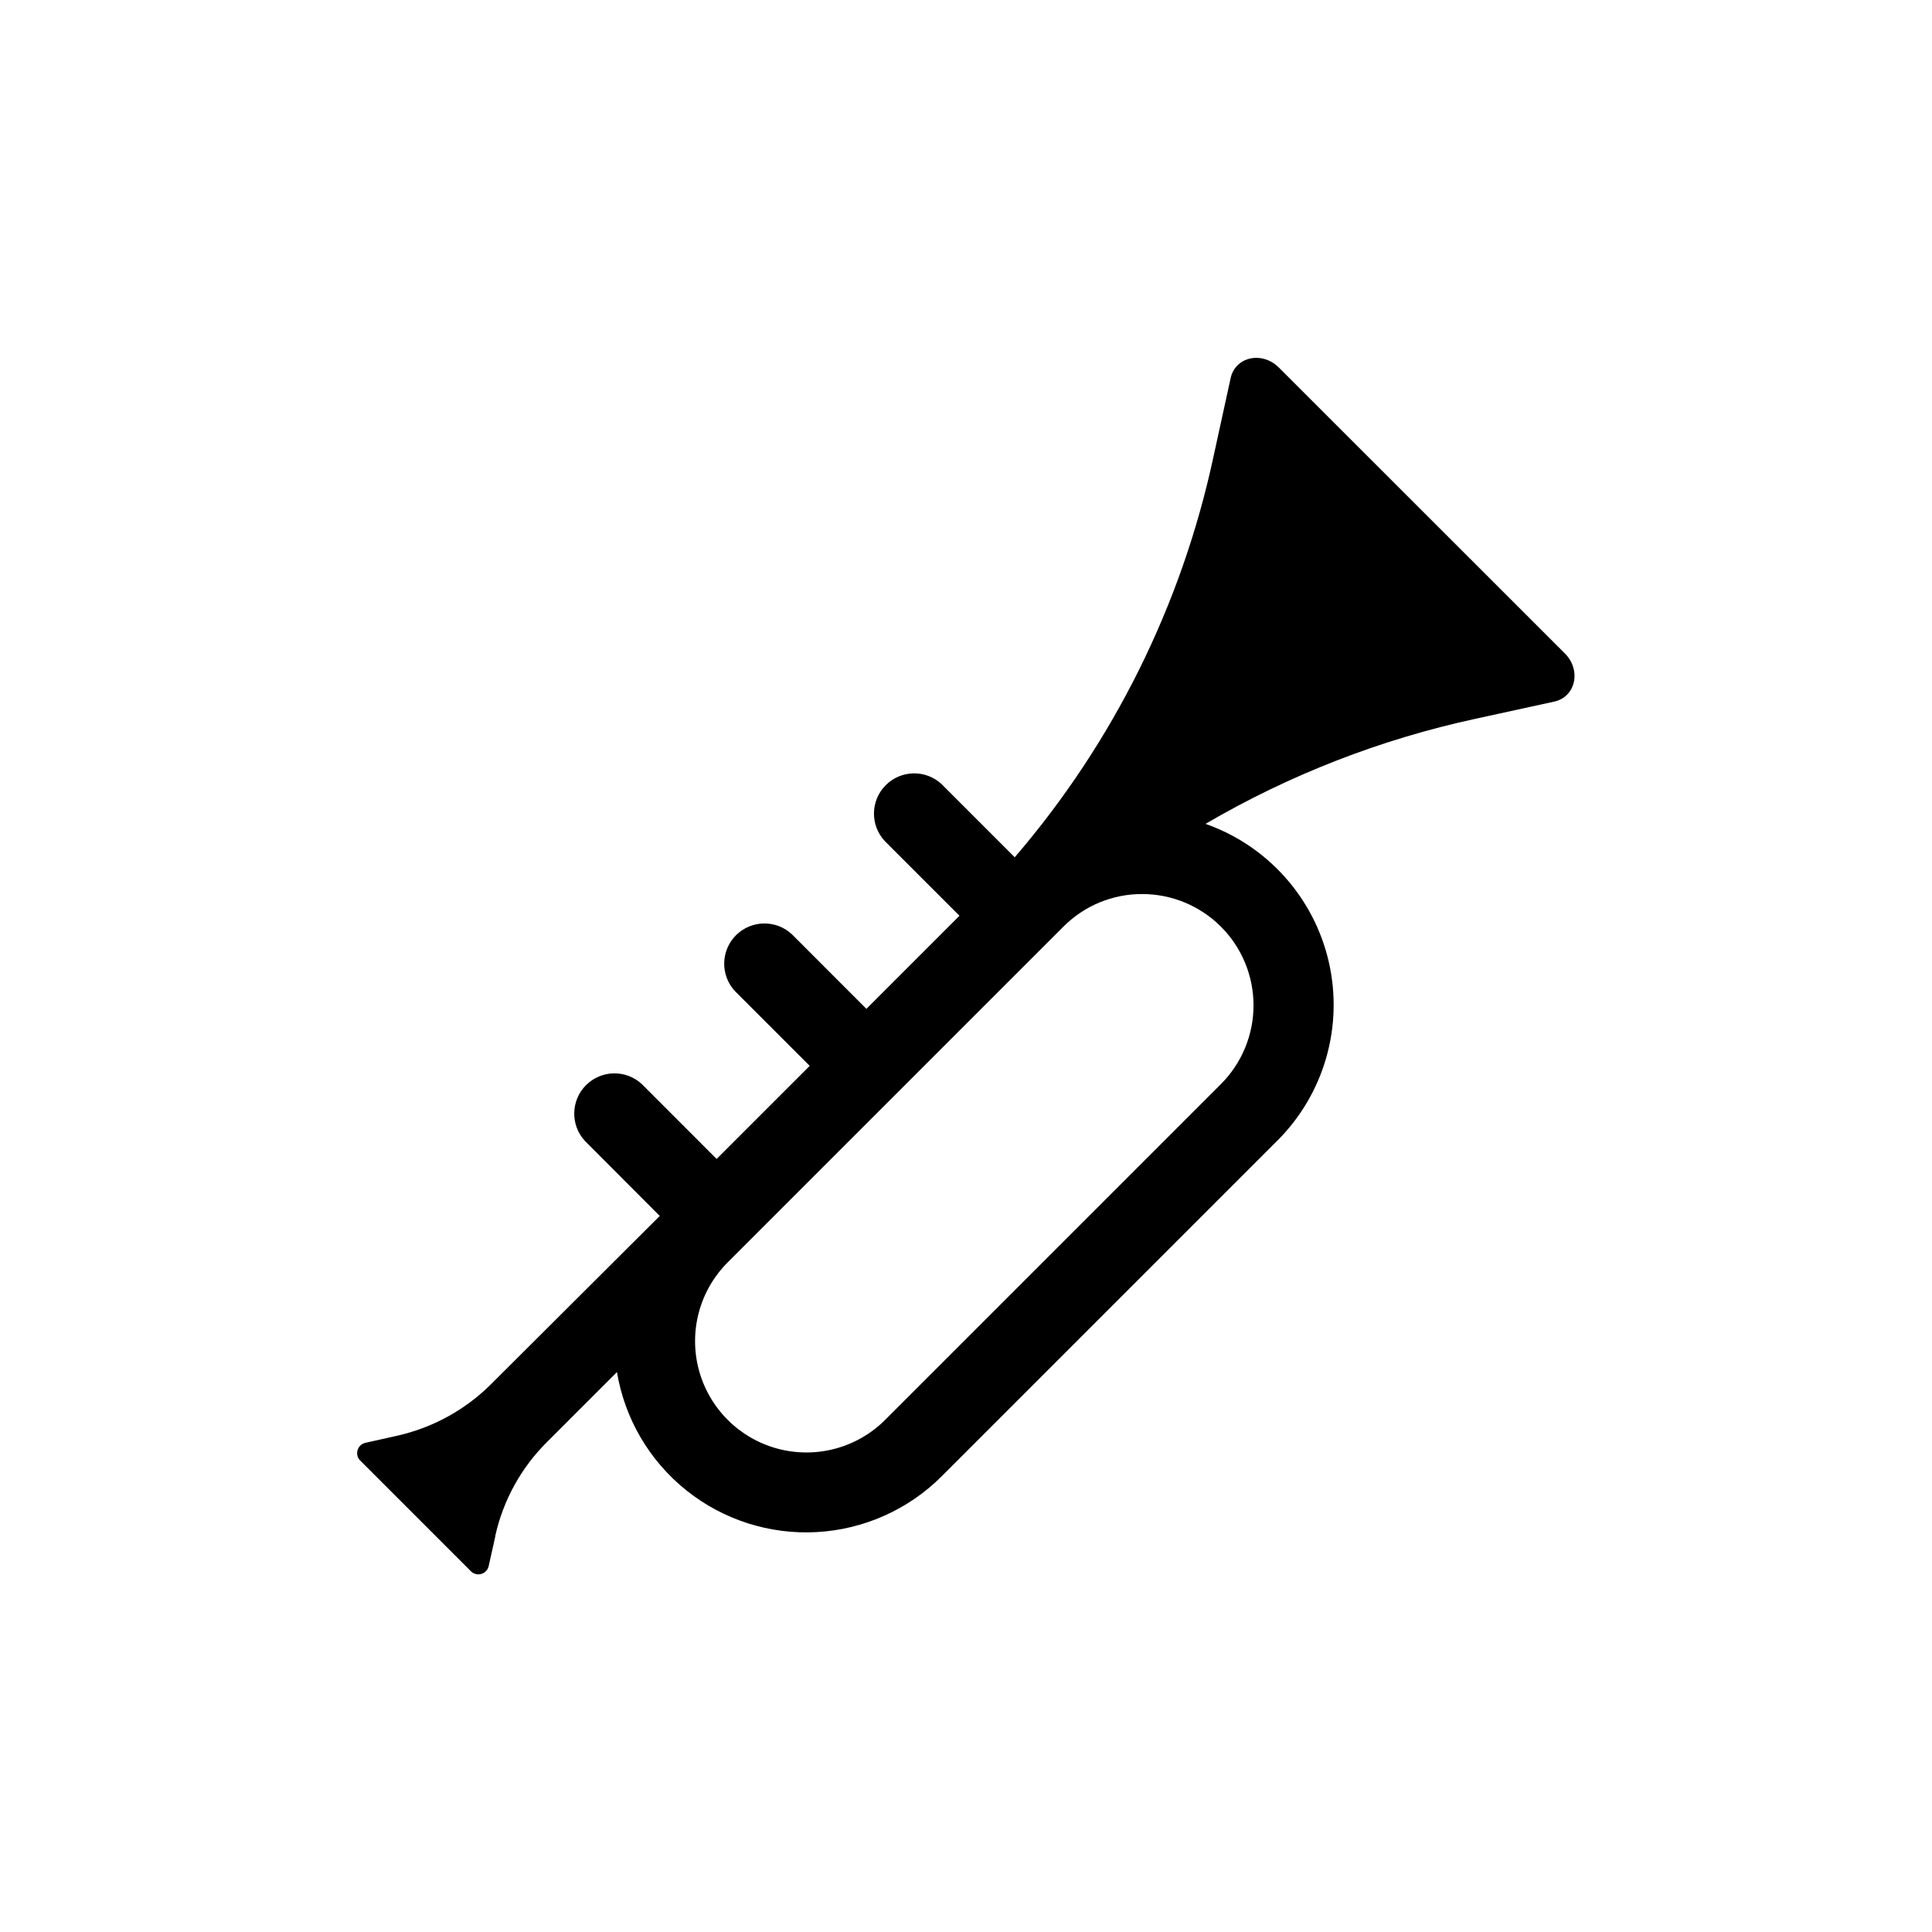 <?xml version="1.0" encoding="UTF-8"?>
<!-- Uploaded to: SVG Repo, www.svgrepo.com, Generator: SVG Repo Mixer Tools -->
<svg fill="#000000" width="800px" height="800px" version="1.1" viewBox="144 144 512 512" xmlns="http://www.w3.org/2000/svg">
 <path d="m482.91 241.41c-4.445-4.445-11.535-2.879-12.777 2.789l-4.555 20.848c-8.41 39.227-26.516 75.719-52.664 106.14l-19.375-19.375h0.004c-4.203-3.914-10.75-3.797-14.812 0.262-4.059 4.062-4.176 10.609-0.258 14.812l19.801 19.801-24.668 24.668-19.75-19.766c-4.203-3.914-10.75-3.797-14.812 0.262-4.059 4.062-4.176 10.609-0.262 14.812l19.801 19.801-24.668 24.668-19.801-19.816c-4.203-3.918-10.75-3.801-14.812 0.262-4.059 4.059-4.176 10.609-0.262 14.809l19.801 19.855-44.559 44.434c-6.824 6.852-15.453 11.629-24.883 13.773l-0.711 0.16-7.961 1.777c-1.012 0.273-1.789 1.086-2.016 2.109-0.223 1.027 0.141 2.09 0.949 2.762l28.953 28.953c0.672 0.805 1.734 1.168 2.758 0.945s1.84-1 2.109-2.012l1.777-7.961v-0.18c2.102-9.441 6.871-18.078 13.742-24.883l18.504-18.504h-0.004c2.055 12.344 8.594 23.496 18.359 31.32s22.074 11.773 34.57 11.086 24.297-5.957 33.148-14.805l88.973-88.973h0.004c12.348-12.355 17.488-30.184 13.617-47.219-3.871-17.031-16.215-30.887-32.691-36.691 22.234-13.004 46.387-22.402 71.559-27.852l20.867-4.551c5.668-1.246 7.234-8.336 2.789-12.777zm-36.223 139.52c7.824 0 15.332 3.109 20.867 8.641 5.535 5.535 8.645 13.039 8.641 20.867 0 7.824-3.109 15.332-8.645 20.863l-88.973 88.973v0.004c-7.457 7.453-18.32 10.363-28.504 7.637-10.184-2.731-18.137-10.684-20.867-20.867-2.727-10.184 0.184-21.047 7.637-28.504l88.973-88.973h0.004c5.523-5.551 13.035-8.664 20.867-8.641z"/>
</svg>